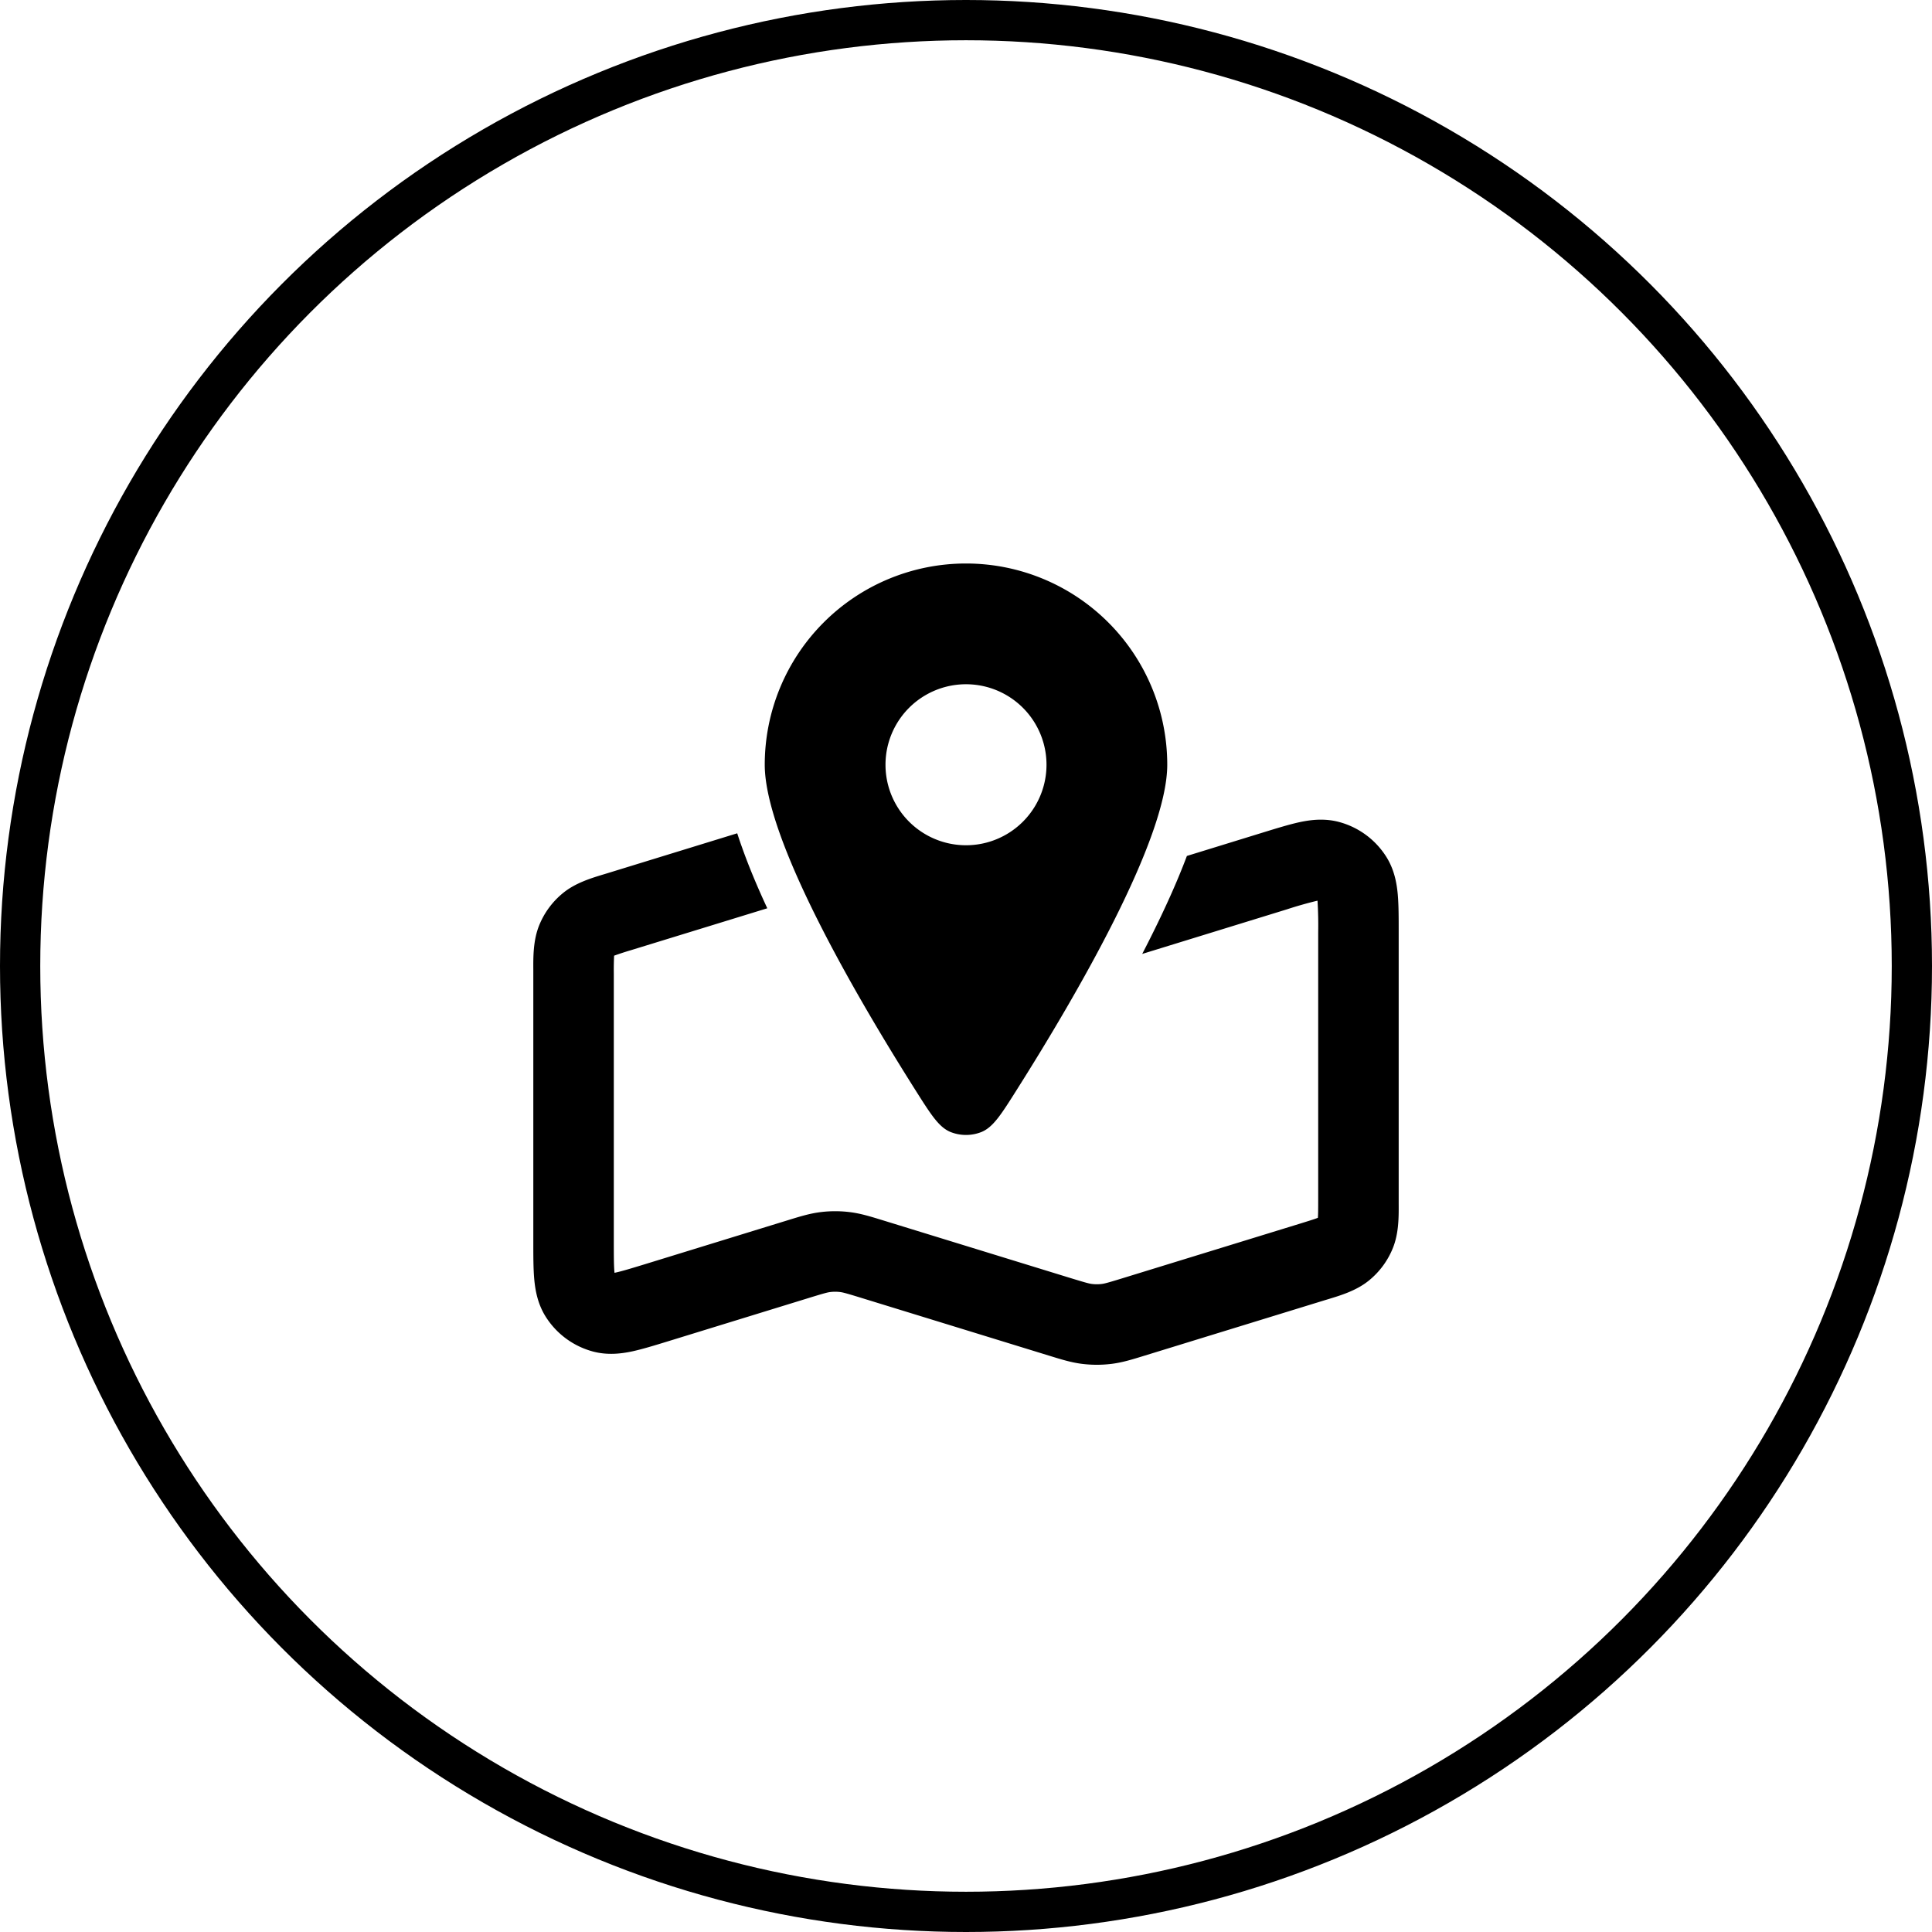 <svg width="48" height="48" viewBox="0 0 48 48" fill="none" xmlns="http://www.w3.org/2000/svg">
    <g clip-path="url(#eg89ipmb5a)">
        <circle cx="24" cy="24" r="23.5" stroke="#000"/>
        <path fill-rule="evenodd" clip-rule="evenodd" d="M29 19c0 1.852-2.25 5.72-3.732 8.065-.392.622-.589.933-.876 1.056a1.04 1.04 0 0 1-.784 0c-.287-.123-.483-.434-.876-1.056C21.25 24.72 19 20.852 19 19a5 5 0 0 1 10 0zm-3 0a2 2 0 1 1-4 0 2 2 0 0 1 4 0z" fill="#000"/>
        <path d="M28.378 23.7c.07-.135.139-.27.206-.404.345-.689.66-1.38.904-2.03l1.934-.596c.319-.098.619-.19.873-.245.27-.057.61-.1.974-.003a2 2 0 0 1 1.175.868c.2.319.258.657.283.931.023.26.023.573.023.907v6.78c.002.325.004.731-.144 1.098a1.999 1.999 0 0 1-.598.81c-.308.25-.697.367-1.007.461l-.086.026-4.489 1.381c-.291.09-.549.17-.819.202a2.998 2.998 0 0 1-.714 0c-.27-.032-.527-.112-.819-.202l-4.677-1.439c-.383-.118-.46-.137-.528-.145a1 1 0 0 0-.238 0c-.069.008-.145.027-.528.145l-3.525 1.085c-.319.098-.619.19-.873.245-.27.057-.61.1-.973.003a2 2 0 0 1-1.176-.868c-.2-.319-.258-.657-.283-.931-.023-.26-.023-.573-.023-.907v-6.78c-.002-.325-.003-.731.144-1.098a2 2 0 0 1 .598-.81c.308-.25.697-.367 1.007-.461l.086-.026 3.231-.994c.037.114.076.23.117.343.172.486.388 1 .63 1.52l-3.39 1.042a7.162 7.162 0 0 0-.408.133l-.008.003v.008a7.13 7.13 0 0 0-.007.43v6.652c0 .385.001.607.015.766l.002.014v.009l.022-.005c.156-.033.37-.098.737-.21l3.548-1.092c.292-.09.549-.17.819-.202.237-.029.477-.029.714 0 .27.032.527.112.82.202l4.676 1.439c.383.117.46.137.528.145a1 1 0 0 0 .238 0c.069-.008.145-.027.528-.145l4.43-1.363c.215-.067.328-.102.408-.133l.008-.003v-.008c.006-.085.007-.204.007-.43v-6.652a9.977 9.977 0 0 0-.017-.789l-.012.003-.01.002a9.943 9.943 0 0 0-.737.21L28.378 23.7z" fill="#000"/>
    </g>
    <defs>
        <clipPath id="eg89ipmb5a">
            <path fill="#fff" d="M0 0h48v48H0z"/>
        </clipPath>
    </defs>
</svg>
